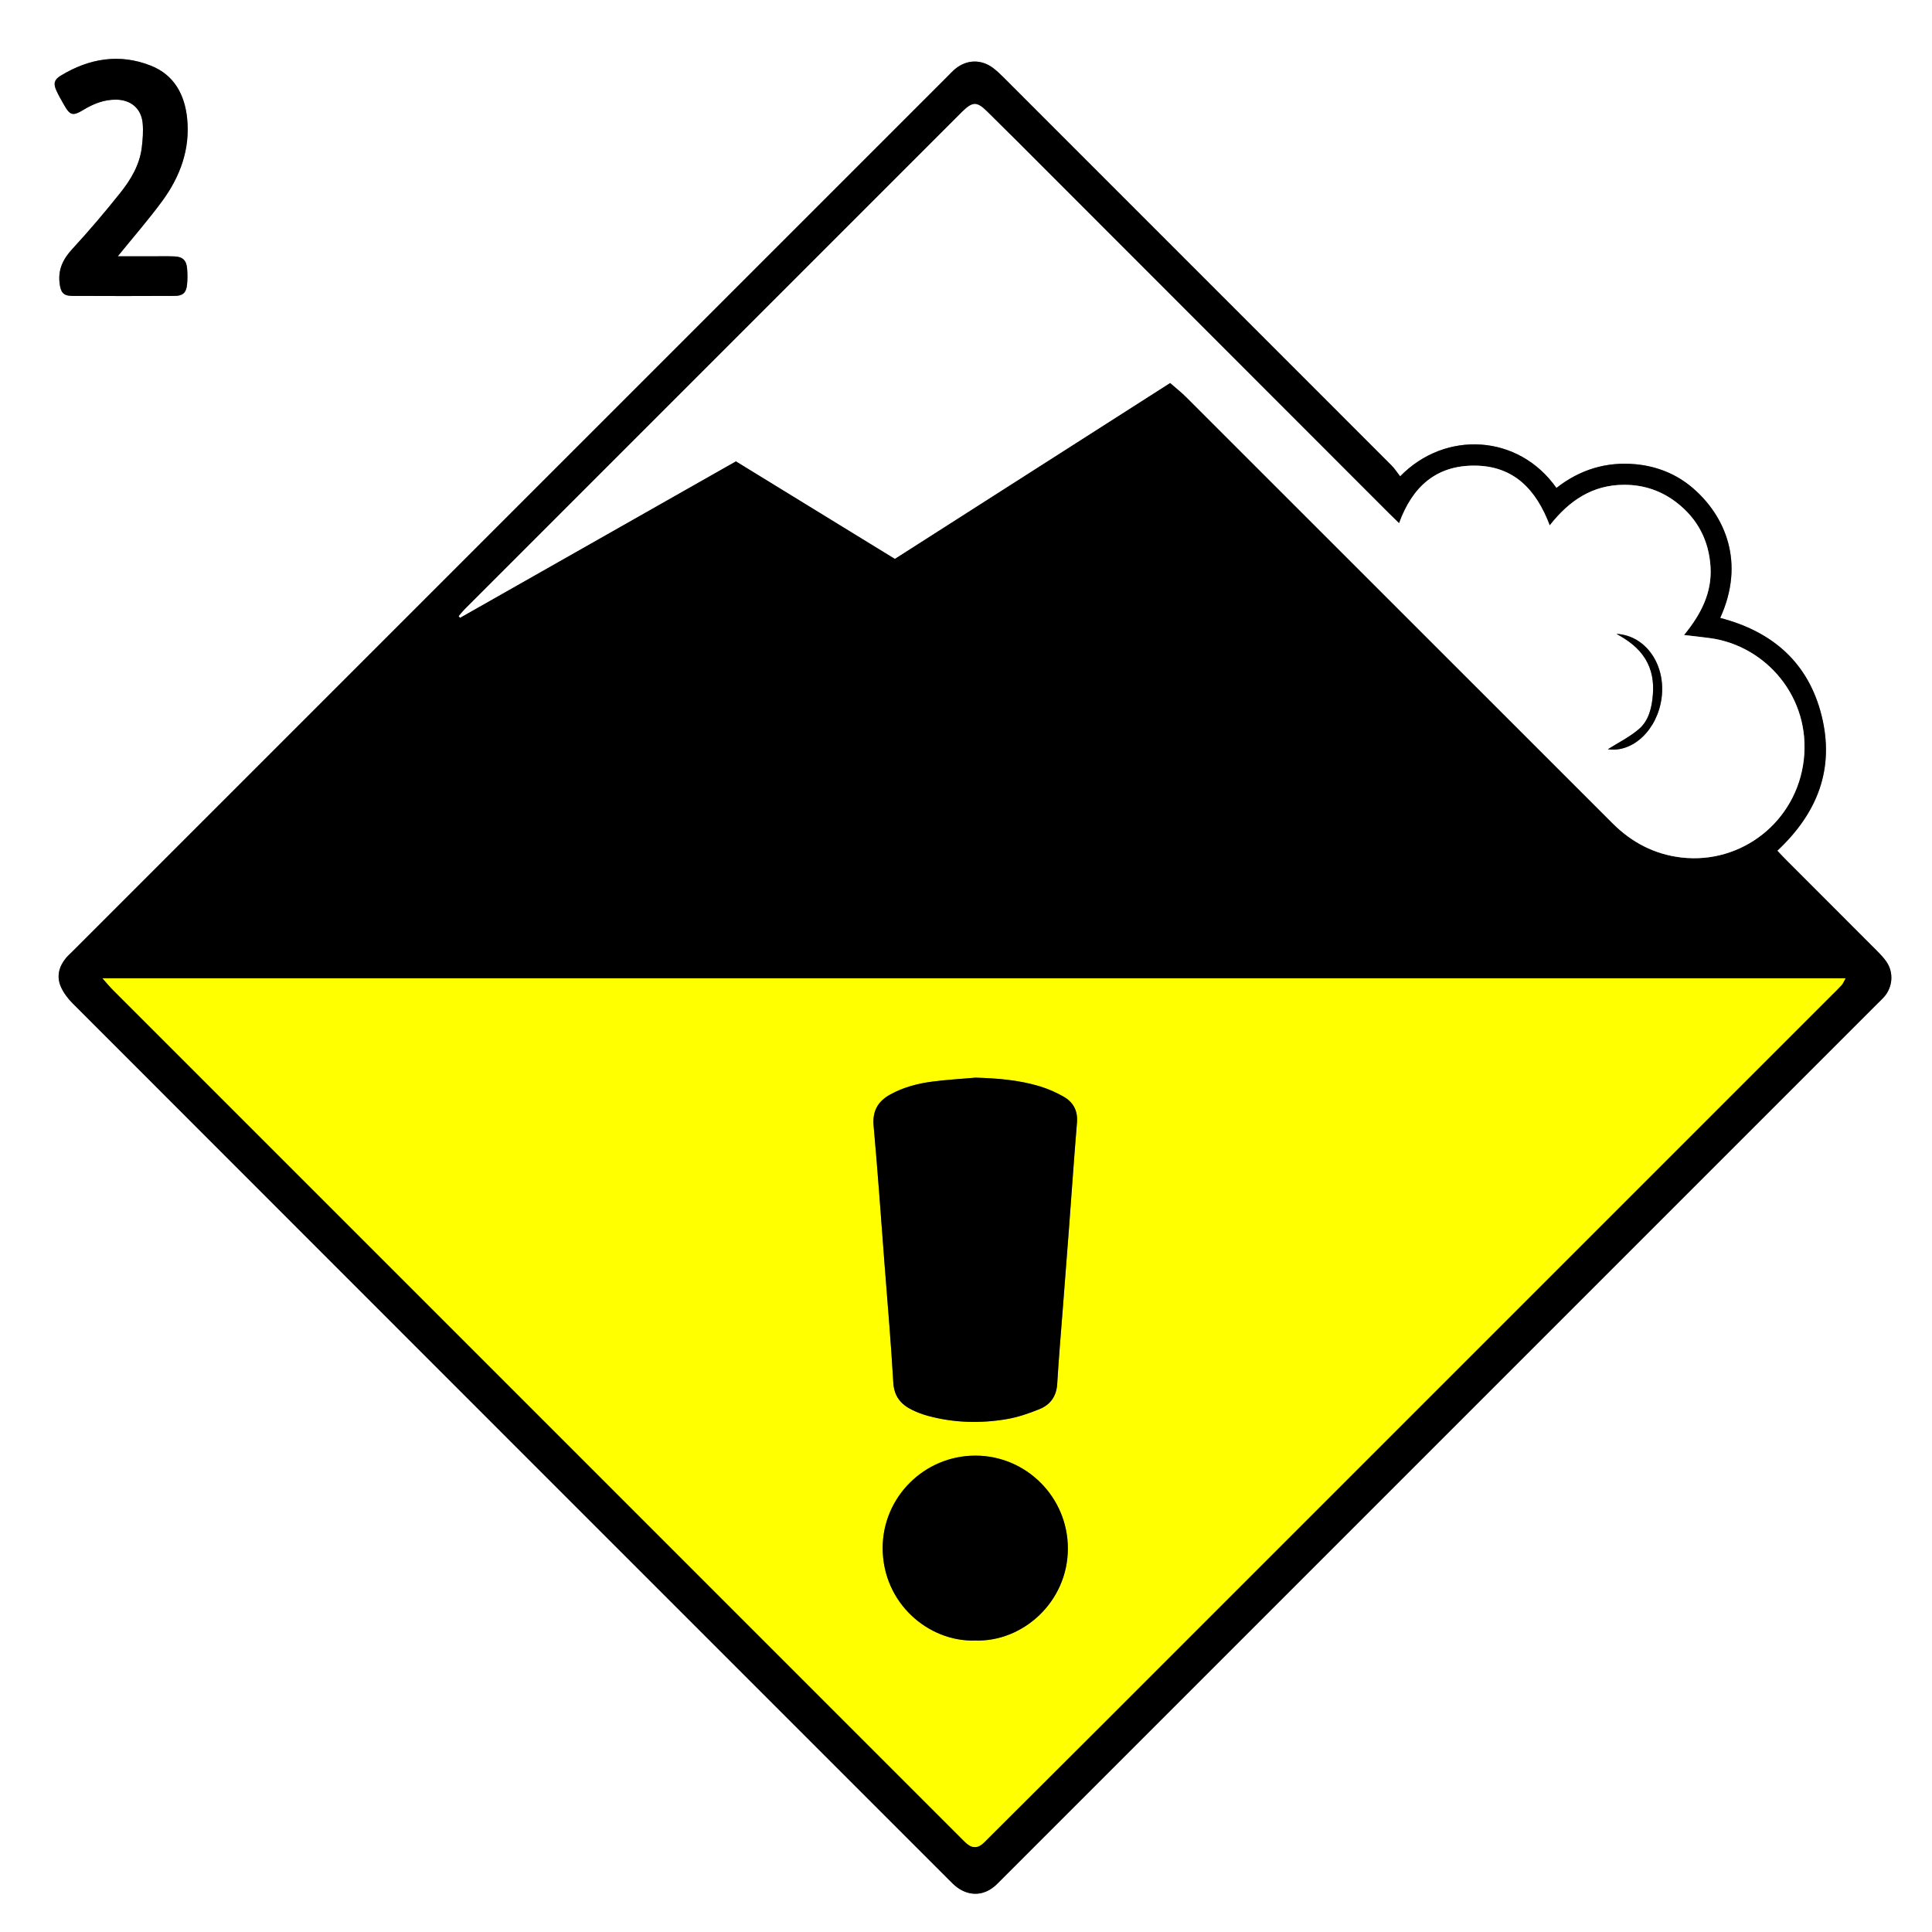 <svg xmlns="http://www.w3.org/2000/svg" xml:space="preserve" viewBox="0 0 1656.165 1653.165" width="30" height="30">
  <rect x="0" y="0" width="1656.165" height="1653.165" fill="#808080" stroke="none"/>
  <switch>
    <g fill-rule="evenodd" clip-rule="evenodd">
      <path fill="#FFF" d="M-867.144 2299.904v-2480h3511.999c.001 826.666.001 1653.332.001 2479.998-1170.666.001-2341.333.001-3512 .002zM1200.235 406.848c-2.48-3.181-4.643-6.644-7.454-9.458-110.72-110.822-221.495-221.589-332.286-332.34-2.816-2.816-5.715-5.602-8.867-8.021-10.366-7.961-22.969-7.658-32.957.701-2.293 1.918-4.318 4.159-6.439 6.28C562.168 314.065 312.108 564.125 62.048 814.184c-1.885 1.886-3.928 3.645-5.609 5.697-5.935 7.245-8.059 15.639-4.372 24.244 2.273 5.306 6.036 10.317 10.153 14.438 250.199 250.392 500.503 500.678 750.81 750.962 2.352 2.352 4.665 4.808 7.322 6.774 10.999 8.142 23.602 7.316 33.572-2.027 1.702-1.595 3.315-3.284 4.965-4.934 250.075-250.075 500.15-500.151 750.224-750.229 2.121-2.121 4.367-4.139 6.306-6.416 7.119-8.36 7.957-20.609 1.76-29.692-2.416-3.542-5.467-6.703-8.511-9.758-25.88-25.97-51.829-51.87-77.742-77.808-2.543-2.545-4.979-5.196-7.354-7.682 34.3-32.123 49.342-70.055 37.954-115.818-11.337-45.56-42.302-72.146-86.924-83.729 21.699-47.592 4.192-87.526-23.444-111.306-14.028-12.07-30.787-18.717-49.014-20.441-25.166-2.382-48.014 4.686-67.944 20.327-32.369-46.137-95.31-49.677-133.965-9.938zM100.934 218.237c13.577-16.768 26.502-31.546 38.076-47.315 15.35-20.917 24.086-44.375 21.419-70.847-2.074-20.592-11.3-37.428-31.067-45.265-26.845-10.643-52.9-6.29-77.305 8.55-5.565 3.384-6.442 6.713-3.787 12.635 1.898 4.233 4.293 8.25 6.56 12.312 5.095 9.13 7.652 9.852 16.399 4.522 8.657-5.272 17.795-8.964 28.119-8.908 12.776.069 21.761 7.54 22.937 20.182.639 6.866.085 13.943-.751 20.825-1.828 15.043-9.473 27.697-18.628 39.153-13.055 16.336-26.596 32.338-40.777 47.7-7.984 8.649-12.473 17.533-11.042 29.46.944 7.866 3.033 10.877 11.004 10.918 29.294.152 58.591.14 87.886-.004 6.742-.033 9.715-2.879 10.358-9.554.445-4.618.446-9.34.05-13.964-.604-7.041-3.857-10.083-10.901-10.331-6.982-.246-13.979-.066-20.971-.068-8.855-.003-17.71-.001-27.579-.001z"/>
      <path d="M1200.235 406.848c38.654-39.738 101.596-36.198 133.964 9.939 19.931-15.642 42.778-22.709 67.944-20.327 18.227 1.725 34.985 8.371 49.014 20.441 27.637 23.779 45.144 63.714 23.444 111.306 44.622 11.584 75.587 38.17 86.924 83.729 11.388 45.764-3.654 83.695-37.954 115.818 2.375 2.485 4.812 5.137 7.354 7.682 25.913 25.938 51.862 51.838 77.742 77.808 3.044 3.055 6.095 6.216 8.511 9.758 6.197 9.083 5.359 21.332-1.76 29.692-1.938 2.277-4.185 4.295-6.306 6.416-250.073 250.077-500.148 500.153-750.224 750.229-1.649 1.649-3.263 3.339-4.965 4.934-9.971 9.344-22.573 10.169-33.572 2.027-2.657-1.967-4.971-4.423-7.322-6.774-250.307-250.284-500.611-500.57-750.81-750.962-4.117-4.121-7.88-9.133-10.153-14.438-3.687-8.605-1.563-16.999 4.372-24.244 1.682-2.053 3.724-3.812 5.609-5.697 250.061-250.06 500.121-500.12 750.184-750.175 2.121-2.121 4.146-4.362 6.439-6.28 9.988-8.359 22.591-8.662 32.957-.701 3.152 2.42 6.051 5.205 8.867 8.021 110.791 110.751 221.566 221.518 332.286 332.34 2.813 2.814 4.975 6.277 7.455 9.458zM87.899 837.142c4.055 4.514 6.509 7.516 9.236 10.243 242.023 242.063 484.068 484.106 726.119 726.142 2.118 2.118 4.187 4.336 6.556 6.143 3.904 2.979 8.043 2.94 11.916-.166 1.812-1.453 3.412-3.175 5.063-4.82 32.571-32.475 65.172-64.921 97.696-97.442 208.359-208.336 416.701-416.689 625.048-625.039 3.063-3.063 6.221-6.045 9.121-9.256 1.215-1.346 1.874-3.192 3.345-5.804-497.843-.001-994.561-.001-1494.1-.001zm915.2-510.413c4.938 4.333 9.629 8.005 13.812 12.184 89.598 89.507 179.139 179.07 268.691 268.623 32.282 32.282 64.534 64.593 96.859 96.832 16.332 16.289 35.81 26.514 58.85 29.191 51.767 6.016 98.79-31.004 104.921-83.546 6.252-53.583-32.331-97.948-80.336-104.496-6.764-.923-13.557-1.622-22.317-2.659 14.64-17.844 24.083-36.376 22.726-58.443-1.38-22.437-10.926-40.991-28.785-54.901-13.329-10.382-28.569-15.511-45.484-15.43-26.673.127-46.67 13.216-63.568 34.821-11.704-30.988-30.969-51.045-64.305-51.26-33.096-.214-53.51 18.131-64.805 49.4-3.514-3.422-6.35-6.12-9.115-8.888-106.25-106.318-212.49-212.646-318.744-318.96-8.48-8.485-17.017-16.916-25.58-25.318-8.493-8.333-12.13-8.262-20.861.23-.239.232-.475.469-.71.704-142.108 142.106-284.213 284.21-426.301 426.334-1.719 1.719-3.192 3.685-4.78 5.535.36.451.72.903 1.08 1.354 78.909-44.757 157.819-89.515 236.512-134.147 45.922 28.181 91.024 55.857 136.259 83.616 78.596-50.217 156.612-100.065 235.981-150.776zM100.934 218.237c9.869 0 18.725-.002 27.58.001 6.991.002 13.988-.178 20.971.068 7.044.248 10.298 3.29 10.901 10.331.396 4.624.396 9.346-.05 13.964-.644 6.675-3.616 9.521-10.358 9.554-29.295.144-58.592.156-87.886.004-7.971-.041-10.06-3.052-11.004-10.918-1.431-11.927 3.058-20.811 11.042-29.46 14.181-15.362 27.722-31.364 40.777-47.7 9.155-11.456 16.8-24.11 18.628-39.153.836-6.882 1.39-13.959.751-20.825-1.176-12.642-10.16-20.112-22.937-20.182-10.324-.056-19.462 3.636-28.119 8.908-8.748 5.329-11.304 4.607-16.399-4.522-2.267-4.062-4.662-8.078-6.56-12.312-2.655-5.922-1.778-9.251 3.787-12.635 24.405-14.84 50.46-19.192 77.305-8.55 19.768 7.837 28.993 24.673 31.067 45.265 2.667 26.472-6.069 49.93-21.419 70.847-11.575 15.769-24.5 30.548-38.077 47.315z"/>
      <path fill="#FF0" d="M87.899 837.142h1494.1c-1.471 2.611-2.13 4.458-3.345 5.804-2.9 3.211-6.058 6.192-9.121 9.256-208.347 208.35-416.688 416.703-625.048 625.039-32.524 32.521-65.125 64.968-97.696 97.442-1.65 1.646-3.251 3.367-5.063 4.82-3.873 3.106-8.012 3.145-11.916.166-2.369-1.807-4.438-4.024-6.556-6.143-242.051-242.035-484.096-484.078-726.119-726.142-2.727-2.727-5.181-5.729-9.236-10.242zm748.176 85.16c-12.25 1.082-24.551 1.771-36.735 3.357-12.568 1.637-24.816 4.819-36.069 11.007-10.654 5.858-15.538 14.126-14.373 26.96 3.579 39.435 6.315 78.944 9.349 118.428 2.6 33.843 5.577 67.666 7.509 101.548.689 12.104 6.678 19.025 16.63 23.75 4.184 1.986 8.596 3.642 13.064 4.854 22.195 6.02 44.773 6.629 67.292 2.847 9.714-1.631 19.302-4.938 28.465-8.667 9.224-3.754 14.43-10.995 15.067-21.597 1.34-22.254 3.263-44.473 4.965-66.705 1.753-22.894 3.558-45.783 5.285-68.679 2.229-29.533 4.229-59.086 6.694-88.6.858-10.28-3.272-17.631-11.738-22.386-6.325-3.554-13.129-6.552-20.064-8.661-17.979-5.468-36.55-6.957-55.341-7.456zm-.156 482.495c40.814 1.405 79.504-33.095 79.488-78.93-.016-43.813-35.485-79.506-79.242-79.558-43.776-.052-79.603 35.593-79.509 79.314.101 47.469 39.675 80.498 79.263 79.174z"/>
      <path fill="#FFF" d="M1003.099 326.729c-79.368 50.712-157.385 100.56-235.981 150.777-45.234-27.759-90.337-55.436-136.259-83.616-78.692 44.633-157.603 89.391-236.512 134.147-.36-.451-.72-.903-1.08-1.354 1.588-1.851 3.062-3.816 4.78-5.535C540.135 379.023 682.24 236.919 824.346 94.813c.235-.235.471-.472.71-.704 8.731-8.492 12.368-8.563 20.861-.23 8.563 8.402 17.1 16.833 25.58 25.318 106.254 106.314 212.494 212.642 318.744 318.96 2.766 2.768 5.602 5.466 9.115 8.888 11.295-31.27 31.709-49.614 64.805-49.4 33.336.215 52.601 20.271 64.305 51.26 16.898-21.605 36.896-34.694 63.568-34.821 16.915-.081 32.155 5.048 45.484 15.43 17.859 13.91 27.405 32.465 28.785 54.901 1.357 22.067-8.086 40.6-22.726 58.443 8.761 1.037 15.554 1.736 22.317 2.659 48.005 6.548 86.588 50.913 80.336 104.496-6.131 52.542-53.154 89.562-104.921 83.546-23.04-2.678-42.518-12.902-58.85-29.191-32.325-32.239-64.577-64.55-96.859-96.832-89.553-89.553-179.094-179.116-268.691-268.623-4.181-4.18-8.872-7.851-13.81-12.184zm382.568 215.147c9.917 5.419 18.728 11.734 24.656 21.322 5.835 9.435 7.434 19.817 6.569 30.685-.893 11.208-3.401 22.343-12.137 29.752-8.038 6.817-17.774 11.635-26.435 17.126 21.385 3.242 42.554-16.772 46.069-44.136 3.652-28.41-13.604-53.398-38.722-54.749z"/>
      <path d="M836.075 922.302c18.791.499 37.361 1.988 55.34 7.456 6.936 2.109 13.739 5.107 20.064 8.661 8.466 4.755 12.597 12.105 11.738 22.386-2.465 29.514-4.466 59.066-6.694 88.6-1.728 22.896-3.532 45.785-5.285 68.679-1.702 22.232-3.625 44.451-4.965 66.705-.638 10.602-5.844 17.843-15.067 21.597-9.163 3.729-18.751 7.036-28.465 8.667-22.519 3.782-45.097 3.173-67.292-2.847-4.469-1.212-8.881-2.867-13.064-4.854-9.952-4.725-15.94-11.646-16.63-23.75-1.932-33.882-4.909-67.705-7.509-101.548-3.033-39.483-5.77-78.993-9.349-118.428-1.165-12.834 3.719-21.102 14.373-26.96 11.253-6.188 23.501-9.37 36.069-11.007 12.185-1.587 24.486-2.275 36.736-3.357zM835.919 1404.797c-39.588 1.324-79.162-31.705-79.263-79.173-.094-43.722 35.732-79.366 79.509-79.314 43.757.052 79.227 35.744 79.242 79.558.016 45.834-38.674 80.334-79.488 78.929zM1385.667 541.876c25.118 1.351 42.374 26.339 38.724 54.749-3.516 27.363-24.685 47.378-46.069 44.136 8.66-5.491 18.396-10.309 26.435-17.126 8.735-7.409 11.244-18.544 12.137-29.752.864-10.867-.734-21.25-6.569-30.685-5.93-9.588-14.741-15.903-24.658-21.322z"/>
    </g>
  </switch>
</svg>
